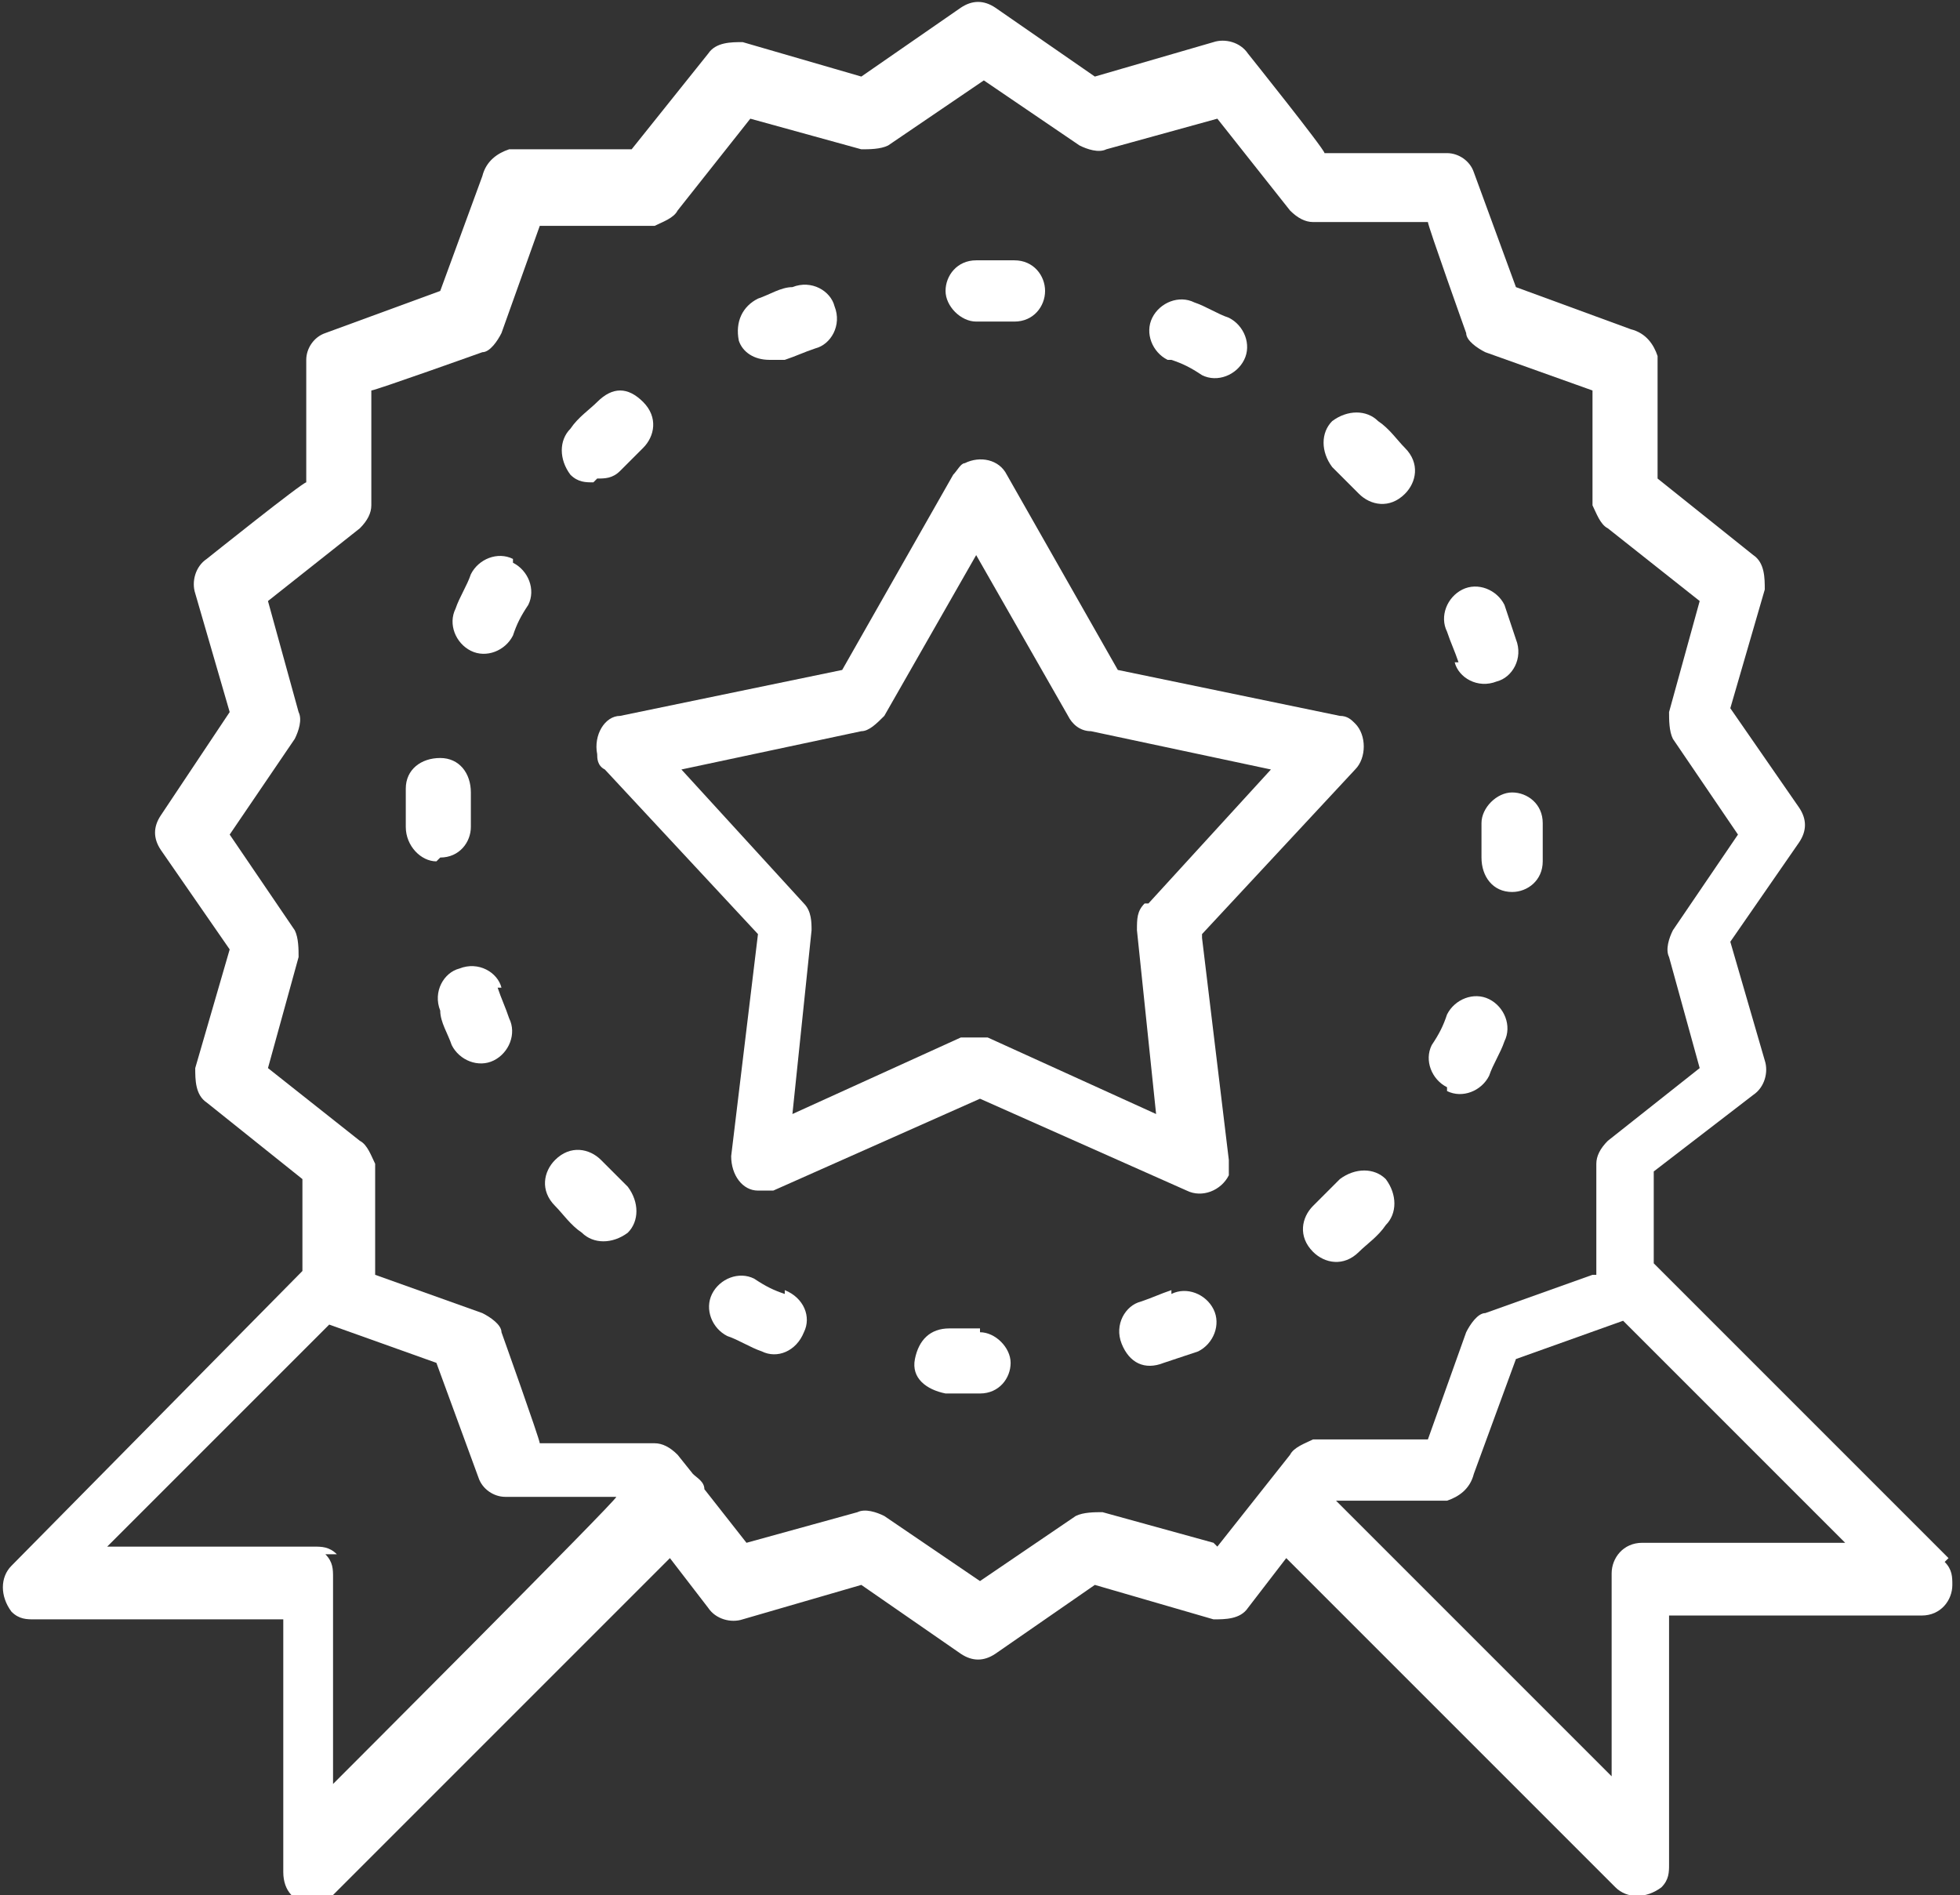 <?xml version="1.0" encoding="UTF-8"?>
<svg xmlns="http://www.w3.org/2000/svg" xmlns:xlink="http://www.w3.org/1999/xlink" id="Groupe_1436" version="1.1" viewBox="0 0 51.2 49.5">
  <rect x="0" y="0" width="51.2" height="49.5" fill="#333333" stroke="none"/>
  <defs>
    <style>
      .st0 {
        fill: none;
      }

      .st1 {
        fill: #fff;
      }

      .st2 {
        clip-path: url(#clippath);
      }
    </style>
    <clipPath id="clippath">
      <rect class="st0" y="0" width="51.2" height="49.5"></rect>
    </clipPath>
  </defs>
  <g class="st2">
    <g id="Groupe_1435">
      <path id="Tracé_3535" class="st1" d="M31.4,24.4l4-4.3c.3-.3.3-.9,0-1.2-.1-.1-.2-.2-.4-.2l-5.8-1.2-2.9-5.1c-.2-.4-.7-.5-1.1-.3-.1,0-.2.2-.3.3l-2.9,5.1-5.8,1.2c-.4,0-.7.5-.6,1,0,.1,0,.3.2.4l4,4.3-.7,5.8c0,.5.3.9.7.9.1,0,.3,0,.4,0l5.4-2.4,5.4,2.4c.4.2.9,0,1.1-.4,0-.1,0-.3,0-.4l-.7-5.8ZM29.9,23.6c-.2.2-.2.4-.2.7l.5,4.8-4.4-2c-.2,0-.5,0-.7,0l-4.4,2,.5-4.8c0-.2,0-.5-.2-.7l-3.2-3.5,4.7-1c.2,0,.4-.2.6-.4l2.4-4.2,2.4,4.2c.1.2.3.4.6.4l4.7,1-3.2,3.5Z"></path>
      <path id="Tracé_3536" class="st1" d="M50.9,40.7l-7.7-7.7v-2.4c0,0,2.6-2,2.6-2,.3-.2.4-.6.3-.9l-.9-3.1,1.8-2.6c.2-.3.2-.6,0-.9l-1.8-2.6.9-3.1c0-.3,0-.7-.3-.9l-2.5-2v-3.2c-.1-.3-.3-.6-.7-.7l-3-1.1-1.1-3c-.1-.3-.4-.5-.7-.5h-3.2c0-.1-2-2.6-2-2.6-.2-.3-.6-.4-.9-.3l-3.1.9-2.6-1.8c-.3-.2-.6-.2-.9,0l-2.6,1.8-3.1-.9c-.3,0-.7,0-.9.3l-2,2.5h-3.2c-.3.1-.6.3-.7.7l-1.1,3-3,1.1c-.3.1-.5.4-.5.7v3.2c-.1,0-2.6,2-2.6,2-.3.2-.4.6-.3.9l.9,3.1-1.8,2.7c-.2.3-.2.6,0,.9l1.8,2.6-.9,3.1c0,.3,0,.7.3.9l2.5,2v2.4c0,0-7.6,7.7-7.6,7.7-.3.3-.3.8,0,1.2.2.2.4.2.6.2h6.5v6.6c0,.5.3.8.7.8.2,0,.4,0,.6-.2l8.8-8.8,1,1.3c.2.3.6.4.9.3l3.1-.9,2.6,1.8c.3.2.6.2.9,0l2.6-1.8,3.1.9c.3,0,.7,0,.9-.3l1-1.3,8.6,8.6c.3.3.8.3,1.2,0,.2-.2.2-.4.2-.6v-6.5h6.6c0,0,0,0,0,0,.5,0,.8-.4.8-.8,0-.2,0-.4-.2-.6M8.8,40.6c-.2-.2-.4-.2-.6-.2H2.8l5.8-5.8,2.8,1,1.1,3c.1.3.4.5.7.5h2.9c0,.1-7.4,7.5-7.4,7.5v-5.4c0-.2,0-.4-.2-.6M31.7,40.3l-2.9-.8c-.2,0-.5,0-.7.1l-2.5,1.7-2.5-1.7c-.2-.1-.5-.2-.7-.1l-2.9.8-1.1-1.4c0-.2-.2-.3-.3-.4l-.4-.5c-.2-.2-.4-.3-.6-.3h-3c0-.1-1-2.9-1-2.9,0-.2-.3-.4-.5-.5l-2.8-1s0,0,0,0v-2.9c-.1-.2-.2-.5-.4-.6l-2.4-1.9.8-2.9c0-.2,0-.5-.1-.7l-1.7-2.5,1.7-2.5c.1-.2.2-.5.1-.7l-.8-2.9,2.4-1.9c.2-.2.3-.4.3-.6v-3c.1,0,2.9-1,2.9-1,.2,0,.4-.3.5-.5l1-2.8h3c.2-.1.5-.2.6-.4l1.9-2.4,2.9.8c.2,0,.5,0,.7-.1l2.5-1.7,2.5,1.7c.2.1.5.2.7.1l2.9-.8,1.9,2.4c.2.2.4.3.6.3h3c0,.1,1,2.9,1,2.9,0,.2.3.4.5.5l2.8,1v3c.1.2.2.5.4.6l2.4,1.9-.8,2.9c0,.2,0,.5.1.7l1.7,2.5-1.7,2.5c-.1.2-.2.5-.1.7l.8,2.9-2.4,1.9c-.2.2-.3.4-.3.6v2.9c-.1,0-.1,0-.1,0l-2.8,1c-.2,0-.4.3-.5.5l-1,2.8h-3c-.2.1-.5.2-.6.4l-1.9,2.4ZM42.9,40.3h0c-.5,0-.8.4-.8.8v5.3l-7.2-7.2h2.9c.3-.1.6-.3.7-.7l1.1-3,2.8-1,5.8,5.8h-5.4Z"></path>
      <path id="Tracé_3537" class="st1" d="M35.5,12.9c.3.3.8.4,1.2,0,.3-.3.4-.8,0-1.2-.2-.2-.4-.5-.7-.7-.3-.3-.8-.3-1.2,0-.3.3-.3.8,0,1.2h0c.2.2.4.4.6.6"></path>
      <path id="Tracé_3538" class="st1" d="M34.9,30.9c-.2.2-.4.4-.6.6-.3.3-.4.8,0,1.2.3.3.8.4,1.2,0,.2-.2.5-.4.7-.7.3-.3.3-.8,0-1.2-.3-.3-.8-.3-1.2,0"></path>
      <path id="Tracé_3539" class="st1" d="M13.1,25.8c-.1-.4-.6-.7-1.1-.5-.4.1-.7.6-.5,1.1,0,.3.2.6.3.9.2.4.7.6,1.1.4.4-.2.6-.7.4-1.1h0c-.1-.3-.2-.5-.3-.8"></path>
      <path id="Tracé_3540" class="st1" d="M13.4,14.6c-.4-.2-.9,0-1.1.4,0,0,0,0,0,0-.1.3-.3.6-.4.9-.2.4,0,.9.4,1.1s.9,0,1.1-.4c.1-.3.2-.5.4-.8.2-.4,0-.9-.4-1.1,0,0,0,0,0,0"></path>
      <path id="Tracé_3541" class="st1" d="M11.5,22.4c.5,0,.8-.4.8-.8,0,0,0,0,0,0h0c0-.3,0-.6,0-.9,0-.5-.3-.9-.8-.9s-.9.3-.9.8h0c0,.3,0,.6,0,1h0c0,.5.4.9.8.9h0Z"></path>
      <path id="Tracé_3542" class="st1" d="M38.7,21.5h0c0,.3,0,.6,0,.9,0,.5.3.9.8.9,0,0,0,0,0,0h0c.4,0,.8-.3.8-.8,0-.3,0-.6,0-1h0c0-.5-.4-.8-.8-.8s-.8.4-.8.8h0"></path>
      <path id="Tracé_3543" class="st1" d="M37.8,28.5c.4.2.9,0,1.1-.4,0,0,0,0,0,0,.1-.3.3-.6.4-.9.2-.4,0-.9-.4-1.1-.4-.2-.9,0-1.1.4-.1.3-.2.5-.4.8-.2.4,0,.9.4,1.1h0"></path>
      <path id="Tracé_3544" class="st1" d="M38,17.3c.1.4.6.7,1.1.5.4-.1.7-.6.5-1.1-.1-.3-.2-.6-.3-.9-.2-.4-.7-.6-1.1-.4s-.6.7-.4,1.1c.1.3.2.5.3.8"></path>
      <path id="Tracé_3545" class="st1" d="M25.6,34.7h0c-.3,0-.6,0-.8,0-.5,0-.8.3-.9.8s.3.8.8.9c.3,0,.6,0,.9,0h0c.5,0,.8-.4.8-.8s-.4-.8-.8-.8"></path>
      <path id="Tracé_3546" class="st1" d="M20.5,33.8c-.3-.1-.5-.2-.8-.4-.4-.2-.9,0-1.1.4-.2.4,0,.9.4,1.1.3.1.6.3.9.4.4.2.9,0,1.1-.5.2-.4,0-.9-.5-1.1"></path>
      <path id="Tracé_3547" class="st1" d="M15.7,30.3c-.3-.3-.8-.4-1.2,0-.3.3-.4.8,0,1.2h0c.2.2.4.5.7.7.3.3.8.3,1.2,0,.3-.3.3-.8,0-1.2h0c-.2-.2-.4-.4-.6-.6"></path>
      <path id="Tracé_3548" class="st1" d="M30.6,33.7c-.3.1-.5.2-.8.3-.4.1-.7.6-.5,1.1s.6.7,1.1.5h0c.3-.1.6-.2.9-.3.4-.2.6-.7.4-1.1s-.7-.6-1.1-.4h0"></path>
      <path id="Tracé_3549" class="st1" d="M30.6,9.4c.3.1.5.2.8.4.4.2.9,0,1.1-.4.2-.4,0-.9-.4-1.1h0c-.3-.1-.6-.3-.9-.4-.4-.2-.9,0-1.1.4s0,.9.4,1.1"></path>
      <path id="Tracé_3550" class="st1" d="M15.6,12.5c.2,0,.4,0,.6-.2.2-.2.4-.4.6-.6.3-.3.4-.8,0-1.2s-.8-.4-1.2,0h0c-.2.2-.5.4-.7.7-.3.3-.3.8,0,1.2.2.2.4.2.6.2"></path>
      <path id="Tracé_3551" class="st1" d="M25.6,8.4c.3,0,.6,0,.9,0h0c.5,0,.8-.4.8-.8,0-.4-.3-.8-.8-.8-.3,0-.6,0-1,0h0c-.5,0-.8.4-.8.8s.4.8.8.8"></path>
      <path id="Tracé_3552" class="st1" d="M20.2,9.4c.1,0,.2,0,.3,0,.3-.1.5-.2.8-.3.4-.1.7-.6.5-1.1-.1-.4-.6-.7-1.1-.5-.3,0-.6.2-.9.3-.4.2-.6.6-.5,1.1.1.3.4.5.8.5"></path>
    </g>
  </g>
</svg>
